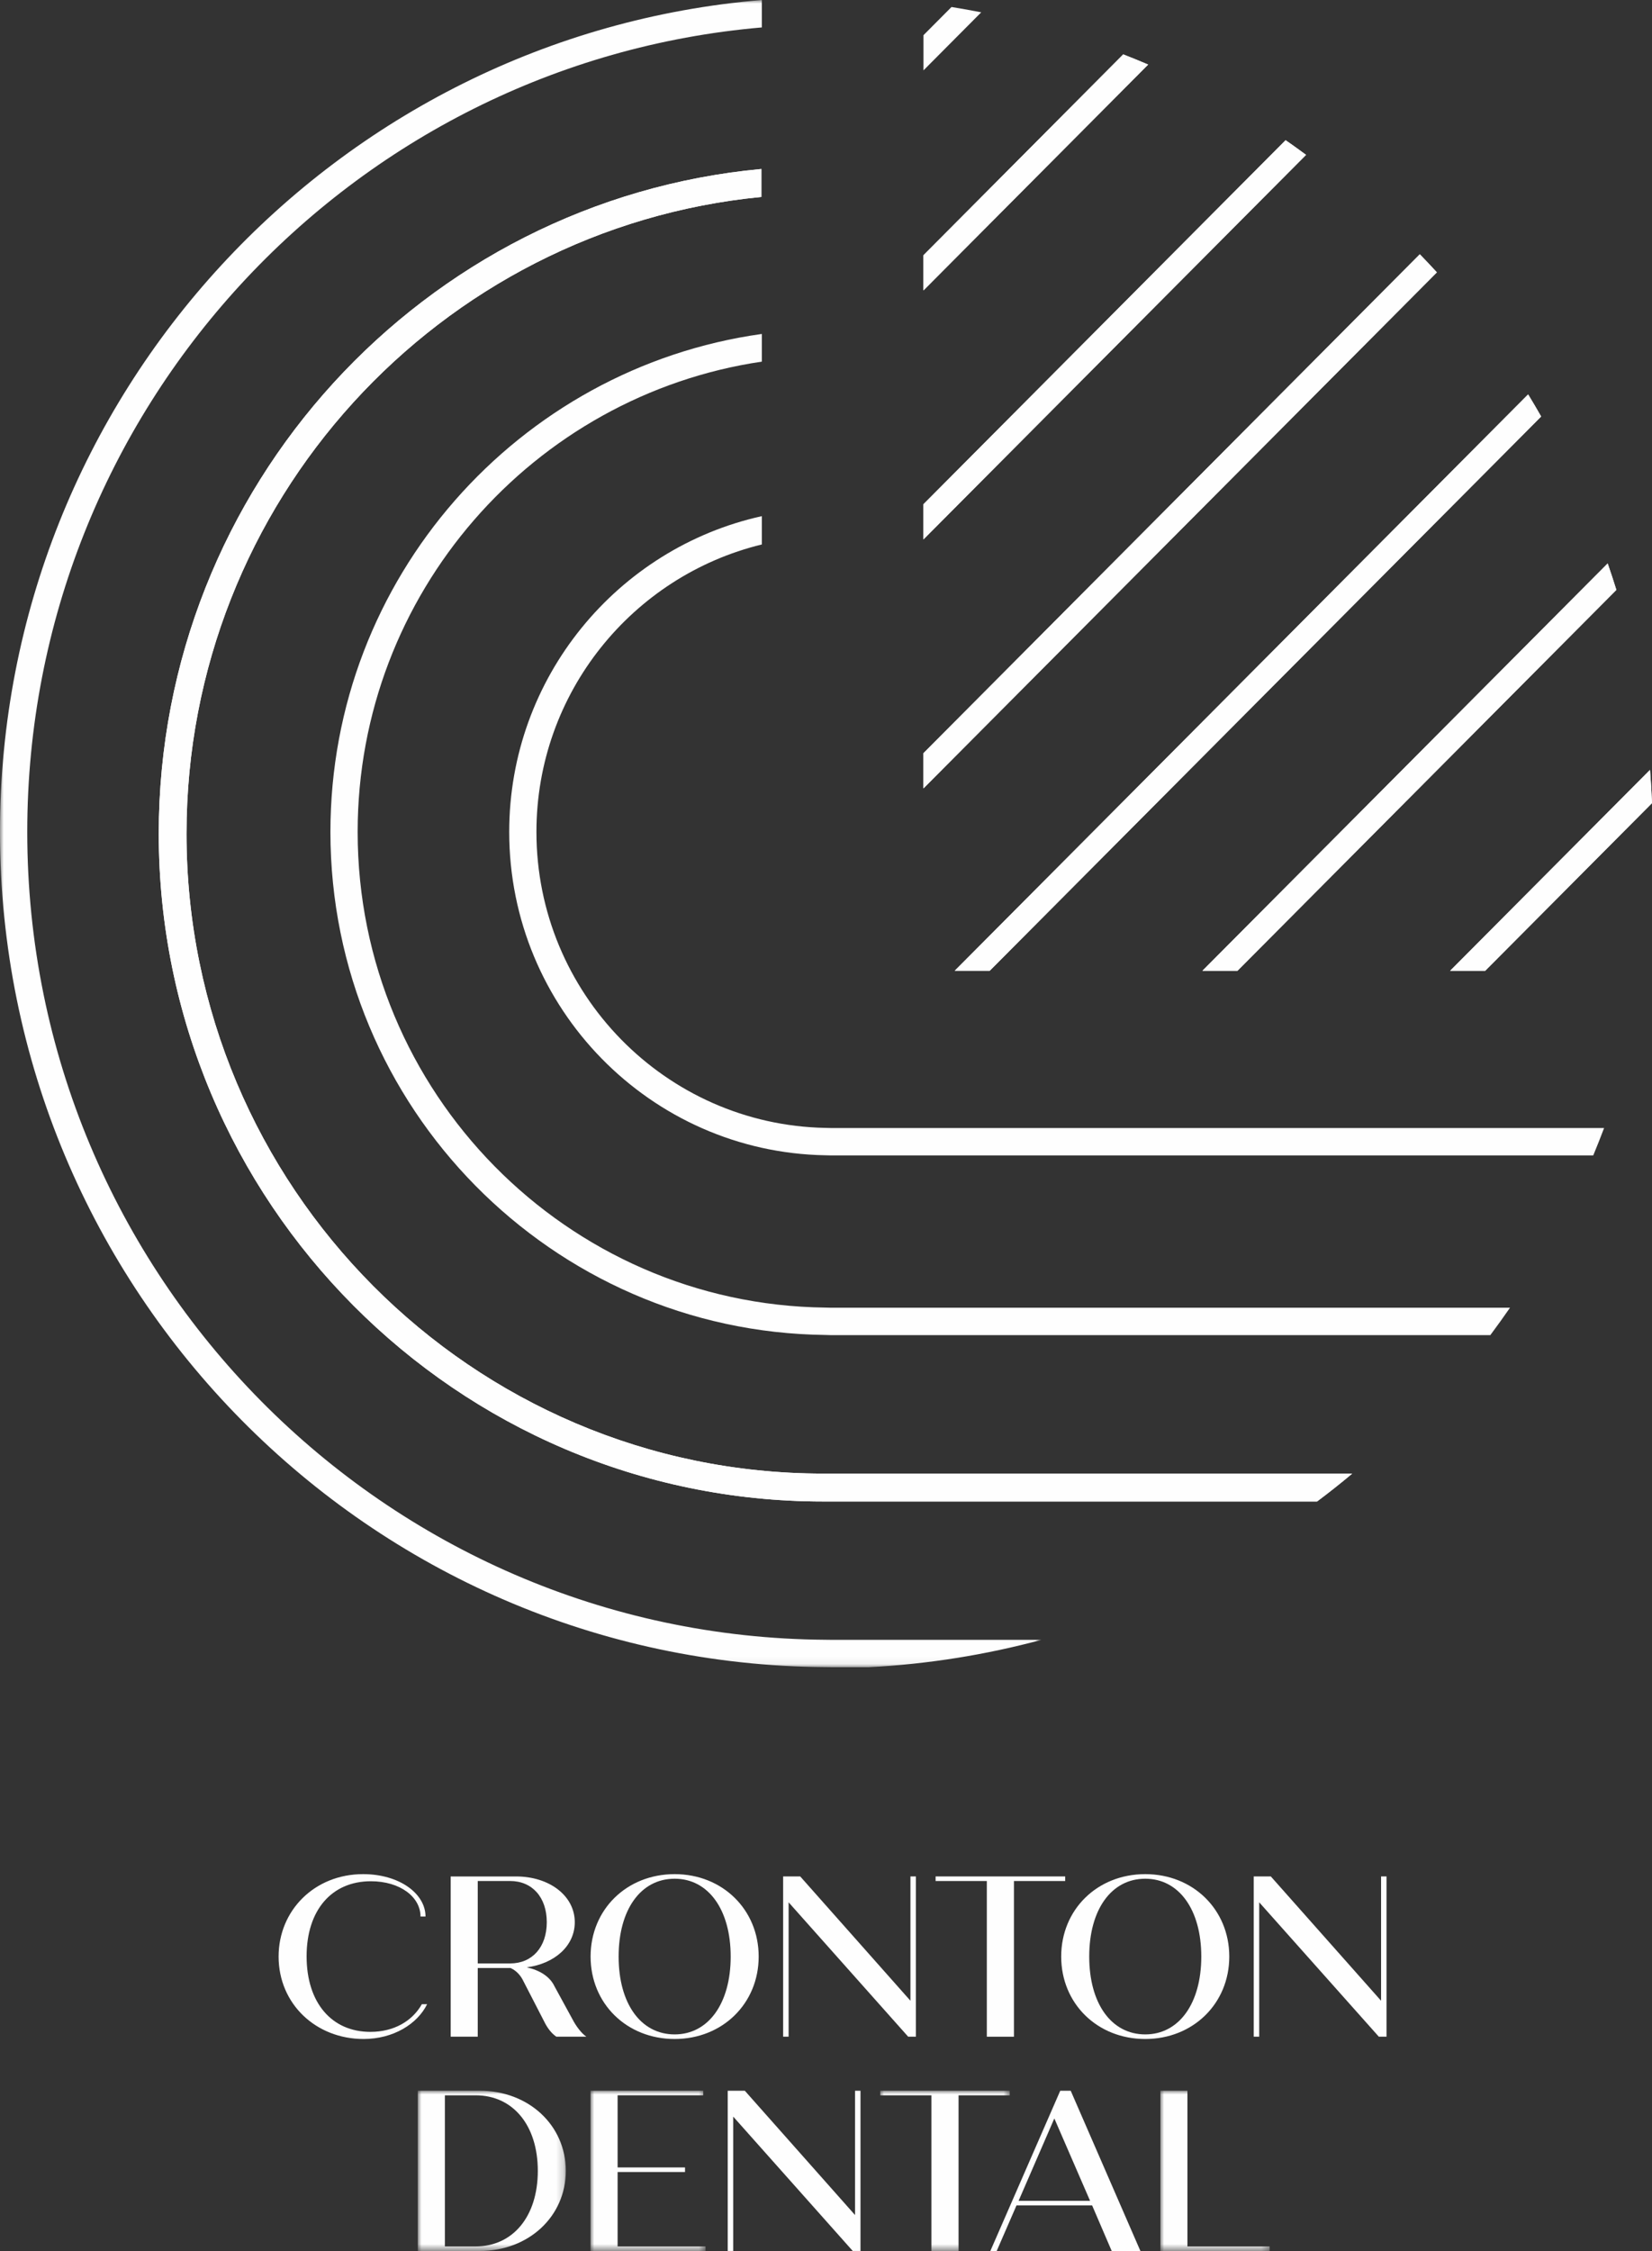 <svg xmlns="http://www.w3.org/2000/svg" xmlns:xlink="http://www.w3.org/1999/xlink" width="221px" height="301px" viewBox="0 0 221 301"><rect x="0" y="0" width="221" height="301" fill="#333333" stroke="none"/><title>CD_logo_reverse</title><defs><polygon id="path-1" points="0 0 19.8 0 19.8 21.43 0 21.43"></polygon><polygon id="path-3" points="0 0 15.386 0 15.386 21.431 0 21.431"></polygon><polygon id="path-5" points="0 0 17.335 0 17.335 21.429 0 21.429"></polygon><polygon id="path-7" points="0 0 14.622 0 14.622 21.431 0 21.431"></polygon><polygon id="path-9" points="0 0 139.324 0 139.324 222.937 0 222.937"></polygon></defs><g id="Page-1" stroke="none" stroke-width="1" fill="none" fill-rule="evenodd"><g id="Cronton-Dental-1" transform="translate(-689, -252)"><g id="CD_logo_reverse" transform="translate(689, 252)"><path d="M37.271,261.63 C37.271,255.449 42.086,250.608 48.575,250.608 C53.421,250.608 56.924,253.211 56.924,256.275 L56.254,256.275 C56.254,253.671 53.542,251.56 49.612,251.56 C44.372,251.56 41.017,255.417 41.017,261.599 C41.017,267.843 44.403,271.701 49.55,271.701 C52.689,271.701 55.154,270.266 56.434,268.001 L57.139,268.001 C55.828,270.663 52.599,272.653 48.638,272.653 C42.27,272.653 37.271,267.969 37.271,261.63" id="Fill-1" fill="#FEFEFE"></path><path d="M63.913,262.549 L68.242,262.549 C71.197,262.549 73.146,260.374 73.146,257.04 C73.146,253.701 71.197,251.527 68.242,251.527 L63.913,251.527 L63.913,262.549 Z M78.446,272.345 L74.426,272.345 C73.784,271.916 73.268,271.212 72.931,270.571 L69.886,264.661 C69.549,264.052 69.001,263.47 68.301,263.163 L63.913,263.163 L63.913,272.345 L60.289,272.345 L60.289,250.918 L69.033,250.918 C73.479,250.918 76.892,253.489 76.892,257.04 C76.892,260.194 74.211,262.581 70.465,263.073 C72.14,263.438 73.542,264.264 74.179,265.608 L76.586,270.016 C77.076,270.968 77.808,271.916 78.446,272.345 L78.446,272.345 Z" id="Fill-3" fill="#FEFEFE"></path><path d="M97.749,261.63 C97.749,255.354 94.762,251.221 90.253,251.221 C85.713,251.221 82.758,255.354 82.758,261.63 C82.758,267.906 85.713,272.039 90.253,272.039 C94.762,272.039 97.749,267.906 97.749,261.63 M79.008,261.63 C79.008,255.354 83.822,250.608 90.253,250.608 C96.653,250.608 101.494,255.354 101.494,261.63 C101.494,267.906 96.653,272.653 90.253,272.653 C83.822,272.653 79.008,267.906 79.008,261.63" id="Fill-5" fill="#FEFEFE"></path><polygon id="Fill-7" fill="#FEFEFE" points="122.527 250.916 122.527 272.343 121.49 272.343 105.498 254.377 105.498 272.343 104.766 272.343 104.766 250.916 107.051 250.916 121.795 267.538 121.795 250.916"></polygon><polygon id="Fill-9" fill="#FEFEFE" points="142.497 251.529 135.643 251.529 135.643 272.347 132.015 272.347 132.015 251.529 125.162 251.529 125.162 250.915 142.497 250.915"></polygon><path d="M160.705,261.63 C160.705,255.354 157.718,251.221 153.209,251.221 C148.669,251.221 145.714,255.354 145.714,261.63 C145.714,267.906 148.669,272.039 153.209,272.039 C157.718,272.039 160.705,267.906 160.705,261.63 M141.964,261.63 C141.964,255.354 146.779,250.608 153.209,250.608 C159.609,250.608 164.45,255.354 164.45,261.63 C164.45,267.906 159.609,272.653 153.209,272.653 C146.779,272.653 141.964,267.906 141.964,261.63" id="Fill-11" fill="#FEFEFE"></path><polygon id="Fill-13" fill="#FEFEFE" points="185.487 250.916 185.487 272.343 184.454 272.343 168.453 254.377 168.453 272.343 167.721 272.343 167.721 250.916 170.007 250.916 184.755 267.538 184.755 250.916"></polygon><g id="Group-17" transform="translate(55.892, 279.57)"><mask id="mask-2" fill="white"><use xlink:href="#path-1"></use></mask><g id="Clip-16"></g><path d="M16.055,10.716 C16.055,4.625 12.732,0.614 7.738,0.614 L3.624,0.614 L3.624,20.818 L7.738,20.818 C12.732,20.818 16.055,16.807 16.055,10.716 M19.8,10.716 C19.8,16.807 14.833,21.431 8.286,21.431 L0,21.431 L0,0 L8.286,0 C14.833,0 19.8,4.625 19.8,10.716" id="Fill-15" fill="#FEFEFE" mask="url(#mask-2)"></path></g><g id="Group-20" transform="translate(78.998, 279.569)"><mask id="mask-4" fill="white"><use xlink:href="#path-3"></use></mask><g id="Clip-19"></g><polygon id="Fill-18" fill="#FEFEFE" mask="url(#mask-4)" points="15.386 20.818 15.386 21.431 0 21.431 0 0 15.08 0 15.08 0.614 3.624 0.614 3.624 10.26 12.642 10.26 12.642 10.874 3.624 10.874 3.624 20.818"></polygon></g><polygon id="Fill-21" fill="#FEFEFE" points="115.115 279.572 115.115 300.999 114.078 300.999 98.086 283.032 98.086 300.999 97.354 300.999 97.354 279.572 99.64 279.572 114.383 296.193 114.383 279.572"></polygon><g id="Group-25" transform="translate(117.75, 279.571)"><mask id="mask-6" fill="white"><use xlink:href="#path-5"></use></mask><g id="Clip-24"></g><polygon id="Fill-23" fill="#FEFEFE" mask="url(#mask-6)" points="17.335 0.614 10.482 0.614 10.482 21.431 6.853 21.431 6.853 0.614 0 0.614 0 0 17.335 0"></polygon></g><path d="M145.828,294.295 L141.046,283.277 L136.263,294.295 L145.828,294.295 Z M146.102,294.908 L135.984,294.908 L133.335,301 L132.486,301 L141.836,279.573 L143.237,279.573 L152.56,301 L148.72,301 L146.102,294.908 Z" id="Fill-26" fill="#FEFEFE"></path><g id="Group-30" transform="translate(155.228, 279.569)"><mask id="mask-8" fill="white"><use xlink:href="#path-7"></use></mask><g id="Clip-29"></g><polygon id="Fill-28" fill="#FEFEFE" mask="url(#mask-8)" points="14.622 20.818 14.622 21.431 0 21.431 0 0 3.624 0 3.624 20.818"></polygon></g><path d="M131.264,1.649 C129.948,1.387 128.619,1.153 127.29,0.936 L123.54,4.704 L123.54,9.41 L131.264,1.649 Z" id="Fill-31" fill="#FEFEFE"></path><path d="M153.597,8.635 C152.496,8.157 151.383,7.715 150.264,7.273 L123.539,34.127 L123.539,38.833 L153.597,8.635 Z" id="Fill-33" fill="#FEFEFE"></path><path d="M153.597,8.635 C152.496,8.157 151.383,7.715 150.264,7.273 L123.539,34.127 L123.539,38.833 L153.597,8.635 Z" id="Fill-35" fill="#FEFEFE"></path><path d="M174.72,20.708 C173.813,20.049 172.91,19.381 171.981,18.75 L123.538,67.424 L123.538,72.13 L174.72,20.708 Z" id="Fill-37" fill="#FEFEFE"></path><path d="M174.72,20.708 C173.813,20.049 172.91,19.381 171.981,18.75 L123.538,67.424 L123.538,72.13 L174.72,20.708 Z" id="Fill-39" fill="#FEFEFE"></path><path d="M192.22,36.42 C191.479,35.599 190.706,34.805 189.938,34.002 L123.537,100.715 L123.537,105.425 L192.22,36.42 Z" id="Fill-41" fill="#FEFEFE"></path><path d="M192.22,36.42 C191.479,35.599 190.706,34.805 189.938,34.002 L123.537,100.715 L123.537,105.425 L192.22,36.42 Z" id="Fill-43" fill="#FEFEFE"></path><path d="M204.429,52.741 L127.72,129.808 L132.404,129.808 L206.171,55.696 C205.601,54.704 205.026,53.715 204.429,52.741" id="Fill-45" fill="#FEFEFE"></path><path d="M204.429,52.741 L127.72,129.808 L132.404,129.808 L206.171,55.696 C205.601,54.704 205.026,53.715 204.429,52.741" id="Fill-47" fill="#FEFEFE"></path><path d="M215.07,75.345 L160.856,129.812 L165.545,129.812 L216.233,78.882 C215.869,77.691 215.469,76.518 215.07,75.345" id="Fill-49" fill="#FEFEFE"></path><path d="M215.07,75.345 L160.856,129.812 L165.545,129.812 L216.233,78.882 C215.869,77.691 215.469,76.518 215.07,75.345" id="Fill-51" fill="#FEFEFE"></path><path d="M220.735,102.947 L193.996,129.811 L198.685,129.811 L221,107.392 C220.942,105.903 220.847,104.423 220.735,102.947" id="Fill-53" fill="#FEFEFE"></path><path d="M220.735,102.947 L193.996,129.811 L198.685,129.811 L221,107.392 C220.942,105.903 220.847,104.423 220.735,102.947" id="Fill-55" fill="#FEFEFE"></path><path d="M101.915,69.02 C82.613,73.284 68.121,90.592 68.121,111.247 C68.121,134.844 87.023,154.074 110.416,154.484 C110.668,154.489 110.915,154.502 111.17,154.502 L213.14,154.502 C213.643,153.293 214.124,152.071 214.591,150.839 L111.17,150.839 C110.915,150.839 110.668,150.825 110.416,150.821 C89.035,150.41 71.763,132.823 71.763,111.247 C71.763,92.626 84.643,77.002 101.915,72.806 L101.915,72.012 L101.915,69.02 Z" id="Fill-57" fill="#FEFEFE"></path><path d="M101.915,44.656 C69.356,49.199 44.203,77.309 44.203,111.247 C44.203,148.091 73.838,178.1 110.416,178.51 C110.668,178.515 110.915,178.533 111.17,178.533 L199.371,178.533 C200.269,177.328 201.149,176.105 202.003,174.869 L111.17,174.869 C110.915,174.869 110.668,174.851 110.416,174.851 C75.845,174.441 47.845,146.074 47.845,111.247 C47.845,79.33 71.377,52.872 101.915,48.356 L101.915,47.868 L101.915,44.656 Z" id="Fill-59" fill="#FEFEFE"></path><g id="Group-63"><mask id="mask-10" fill="white"><use xlink:href="#path-9"></use></mask><g id="Clip-62"></g><path d="M101.915,0 C44.935,4.747 -0.001,52.798 -0.001,111.25 C-0.001,172.58 49.461,222.517 110.416,222.928 C110.668,222.933 110.919,222.937 111.17,222.937 L116.254,222.937 C124.194,222.526 131.909,221.272 139.324,219.278 L111.17,219.278 C110.919,219.278 110.668,219.269 110.416,219.269 C51.473,218.858 3.646,170.563 3.646,111.25 C3.646,54.819 46.947,8.406 101.915,3.668 L101.915,3.37 L101.915,0 Z" id="Fill-61" fill="#FEFEFE" mask="url(#mask-10)"></path></g><path d="M110.112,197.047 C63.155,197.047 24.951,158.664 24.951,111.488 C24.951,67.109 58.758,30.522 101.857,26.335 L101.857,22.595 C56.711,26.791 21.237,65.047 21.237,111.488 C21.237,160.722 61.107,200.778 110.112,200.778 L176.19,200.778 C177.798,199.578 179.365,198.333 180.897,197.047 L110.112,197.047 Z" id="Fill-64" fill="#FEFEFE"></path><path d="M110.112,197.047 C63.155,197.047 24.951,158.664 24.951,111.488 C24.951,67.109 58.758,30.522 101.857,26.335 L101.857,22.595 C56.711,26.791 21.237,65.047 21.237,111.488 C21.237,160.722 61.107,200.778 110.112,200.778 L176.19,200.778 C177.798,199.578 179.365,198.333 180.897,197.047 L110.112,197.047 Z" id="Fill-66" fill="#FEFEFE"></path></g></g></g></svg>